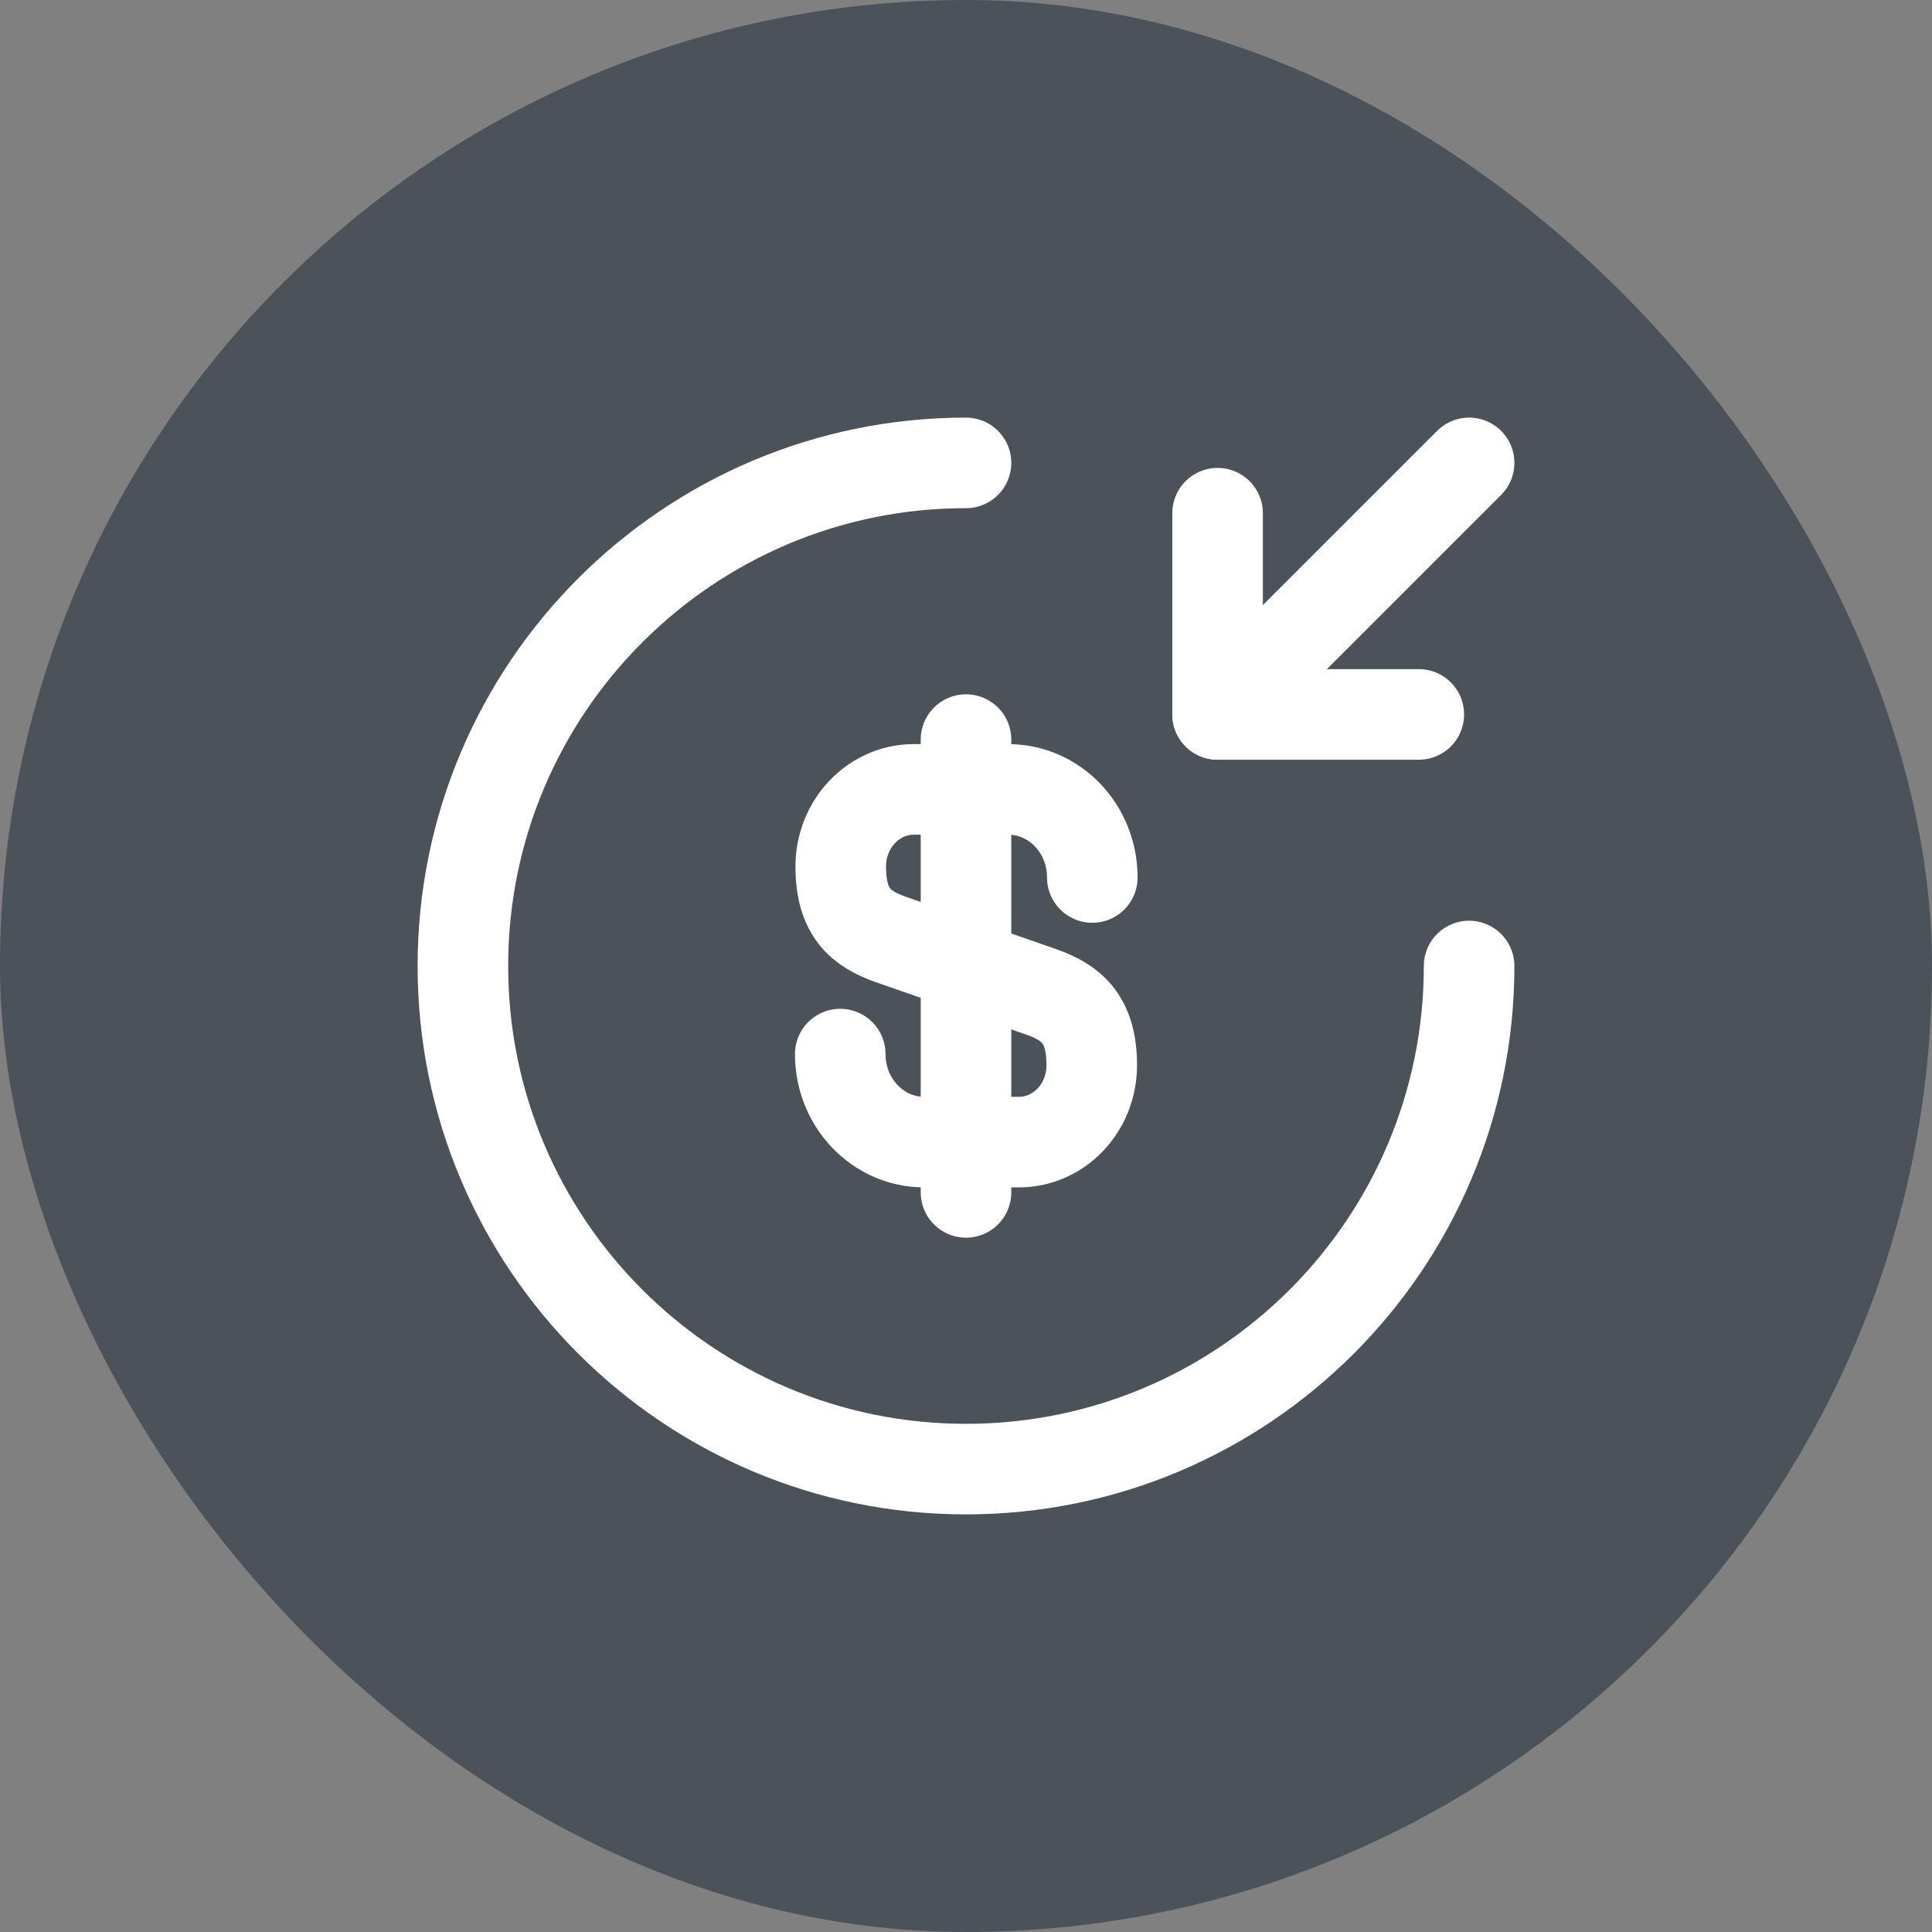 <svg width="32" height="32" viewBox="0 0 32 32" fill="none" xmlns="http://www.w3.org/2000/svg">
<rect x="0" y="0" width="32" height="32" fill="#808080" stroke="none"/>
<rect width="32" height="32" rx="16" fill="#4B525A"/>
<path d="M13.917 17.459C13.917 18.267 14.542 18.917 15.308 18.917H16.875C17.542 18.917 18.083 18.35 18.083 17.642C18.083 16.884 17.75 16.608 17.258 16.433L14.75 15.559C14.258 15.383 13.925 15.117 13.925 14.35C13.925 13.65 14.467 13.075 15.133 13.075H16.7C17.467 13.075 18.092 13.725 18.092 14.534" stroke="white" stroke-width="1.5" stroke-linecap="round" stroke-linejoin="round"/>
<path d="M16 12.25V19.75" stroke="white" stroke-width="1.5" stroke-linecap="round" stroke-linejoin="round"/>
<path d="M24.333 16C24.333 20.6 20.6 24.333 16 24.333C11.4 24.333 7.667 20.6 7.667 16C7.667 11.4 11.4 7.667 16 7.667" stroke="white" stroke-width="1.5" stroke-linecap="round" stroke-linejoin="round"/>
<path d="M20.167 8.5V11.833H23.5" stroke="white" stroke-width="1.5" stroke-linecap="round" stroke-linejoin="round"/>
<path d="M24.333 7.667L20.167 11.833" stroke="white" stroke-width="1.5" stroke-linecap="round" stroke-linejoin="round"/>
</svg>
